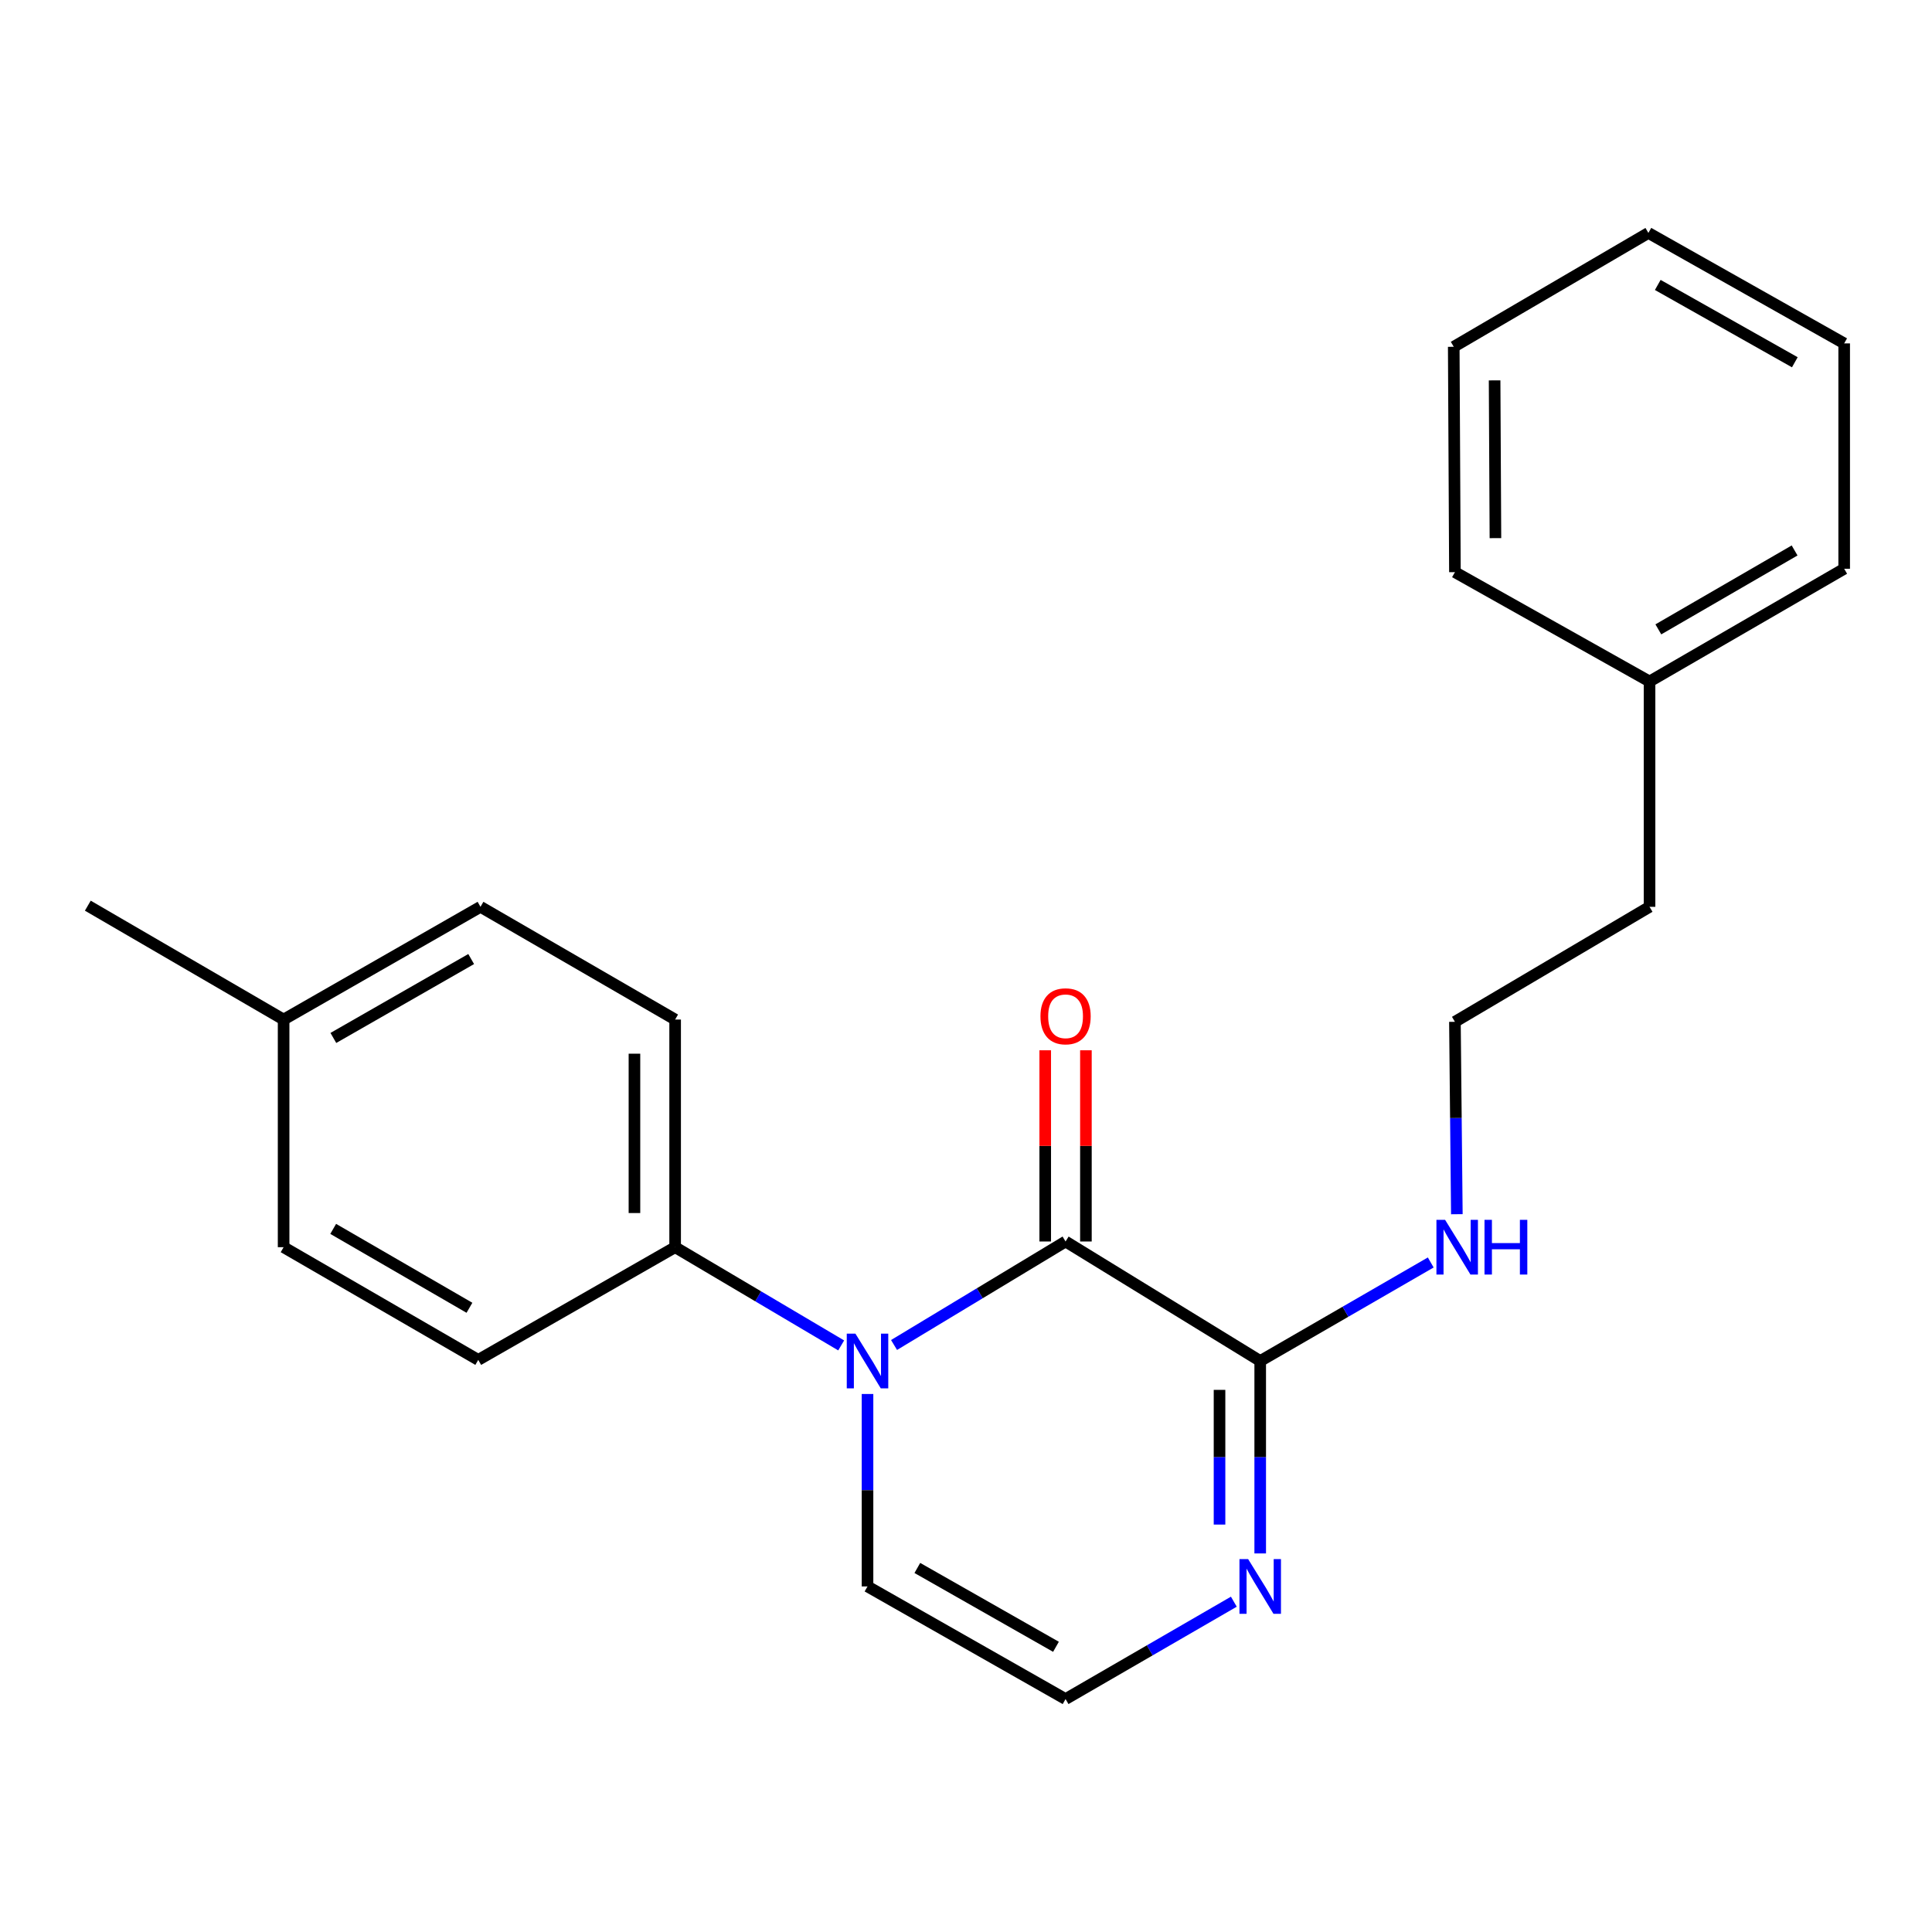 <?xml version='1.0' encoding='iso-8859-1'?>
<svg version='1.1' baseProfile='full'
              xmlns='http://www.w3.org/2000/svg'
                      xmlns:rdkit='http://www.rdkit.org/xml'
                      xmlns:xlink='http://www.w3.org/1999/xlink'
                  xml:space='preserve'
width='1000px' height='1000px' viewBox='0 0 1000 1000'>
<!-- END OF HEADER -->
<rect style='opacity:1.0;fill:#FFFFFF;stroke:none' width='1000' height='1000' x='0' y='0'> </rect>
<path class='bond-0' d='M 462.758,696.166 L 507.147,669.381' style='fill:none;fill-rule:evenodd;stroke:#0000FF;stroke-width:6px;stroke-linecap:butt;stroke-linejoin:miter;stroke-opacity:1' />
<path class='bond-0' d='M 507.147,669.381 L 551.537,642.596' style='fill:none;fill-rule:evenodd;stroke:#000000;stroke-width:6px;stroke-linecap:butt;stroke-linejoin:miter;stroke-opacity:1' />
<path class='bond-3' d='M 435.392,696.388 L 392.42,670.966' style='fill:none;fill-rule:evenodd;stroke:#0000FF;stroke-width:6px;stroke-linecap:butt;stroke-linejoin:miter;stroke-opacity:1' />
<path class='bond-3' d='M 392.42,670.966 L 349.448,645.544' style='fill:none;fill-rule:evenodd;stroke:#000000;stroke-width:6px;stroke-linecap:butt;stroke-linejoin:miter;stroke-opacity:1' />
<path class='bond-4' d='M 449.024,721.529 L 449.024,771.332' style='fill:none;fill-rule:evenodd;stroke:#0000FF;stroke-width:6px;stroke-linecap:butt;stroke-linejoin:miter;stroke-opacity:1' />
<path class='bond-4' d='M 449.024,771.332 L 449.024,821.134' style='fill:none;fill-rule:evenodd;stroke:#000000;stroke-width:6px;stroke-linecap:butt;stroke-linejoin:miter;stroke-opacity:1' />
<path class='bond-1' d='M 551.537,642.596 L 652.283,704.452' style='fill:none;fill-rule:evenodd;stroke:#000000;stroke-width:6px;stroke-linecap:butt;stroke-linejoin:miter;stroke-opacity:1' />
<path class='bond-6' d='M 562.067,642.596 L 562.067,593.111' style='fill:none;fill-rule:evenodd;stroke:#000000;stroke-width:6px;stroke-linecap:butt;stroke-linejoin:miter;stroke-opacity:1' />
<path class='bond-6' d='M 562.067,593.111 L 562.067,543.626' style='fill:none;fill-rule:evenodd;stroke:#FF0000;stroke-width:6px;stroke-linecap:butt;stroke-linejoin:miter;stroke-opacity:1' />
<path class='bond-6' d='M 541.007,642.596 L 541.007,593.111' style='fill:none;fill-rule:evenodd;stroke:#000000;stroke-width:6px;stroke-linecap:butt;stroke-linejoin:miter;stroke-opacity:1' />
<path class='bond-6' d='M 541.007,593.111 L 541.007,543.626' style='fill:none;fill-rule:evenodd;stroke:#FF0000;stroke-width:6px;stroke-linecap:butt;stroke-linejoin:miter;stroke-opacity:1' />
<path class='bond-7' d='M 652.283,704.452 L 696.417,678.952' style='fill:none;fill-rule:evenodd;stroke:#000000;stroke-width:6px;stroke-linecap:butt;stroke-linejoin:miter;stroke-opacity:1' />
<path class='bond-7' d='M 696.417,678.952 L 740.551,653.451' style='fill:none;fill-rule:evenodd;stroke:#0000FF;stroke-width:6px;stroke-linecap:butt;stroke-linejoin:miter;stroke-opacity:1' />
<path class='bond-22' d='M 652.283,704.452 L 652.283,754.255' style='fill:none;fill-rule:evenodd;stroke:#000000;stroke-width:6px;stroke-linecap:butt;stroke-linejoin:miter;stroke-opacity:1' />
<path class='bond-22' d='M 652.283,754.255 L 652.283,804.057' style='fill:none;fill-rule:evenodd;stroke:#0000FF;stroke-width:6px;stroke-linecap:butt;stroke-linejoin:miter;stroke-opacity:1' />
<path class='bond-22' d='M 631.224,719.393 L 631.224,754.255' style='fill:none;fill-rule:evenodd;stroke:#000000;stroke-width:6px;stroke-linecap:butt;stroke-linejoin:miter;stroke-opacity:1' />
<path class='bond-22' d='M 631.224,754.255 L 631.224,789.116' style='fill:none;fill-rule:evenodd;stroke:#0000FF;stroke-width:6px;stroke-linecap:butt;stroke-linejoin:miter;stroke-opacity:1' />
<path class='bond-2' d='M 638.633,829.033 L 595.085,854.233' style='fill:none;fill-rule:evenodd;stroke:#0000FF;stroke-width:6px;stroke-linecap:butt;stroke-linejoin:miter;stroke-opacity:1' />
<path class='bond-2' d='M 595.085,854.233 L 551.537,879.433' style='fill:none;fill-rule:evenodd;stroke:#000000;stroke-width:6px;stroke-linecap:butt;stroke-linejoin:miter;stroke-opacity:1' />
<path class='bond-8' d='M 349.448,645.544 L 349.448,527.717' style='fill:none;fill-rule:evenodd;stroke:#000000;stroke-width:6px;stroke-linecap:butt;stroke-linejoin:miter;stroke-opacity:1' />
<path class='bond-8' d='M 328.389,627.87 L 328.389,545.391' style='fill:none;fill-rule:evenodd;stroke:#000000;stroke-width:6px;stroke-linecap:butt;stroke-linejoin:miter;stroke-opacity:1' />
<path class='bond-9' d='M 349.448,645.544 L 247.544,703.879' style='fill:none;fill-rule:evenodd;stroke:#000000;stroke-width:6px;stroke-linecap:butt;stroke-linejoin:miter;stroke-opacity:1' />
<path class='bond-5' d='M 449.024,821.134 L 551.537,879.433' style='fill:none;fill-rule:evenodd;stroke:#000000;stroke-width:6px;stroke-linecap:butt;stroke-linejoin:miter;stroke-opacity:1' />
<path class='bond-5' d='M 474.812,811.572 L 546.571,852.382' style='fill:none;fill-rule:evenodd;stroke:#000000;stroke-width:6px;stroke-linecap:butt;stroke-linejoin:miter;stroke-opacity:1' />
<path class='bond-13' d='M 754.063,628.468 L 753.564,578.677' style='fill:none;fill-rule:evenodd;stroke:#0000FF;stroke-width:6px;stroke-linecap:butt;stroke-linejoin:miter;stroke-opacity:1' />
<path class='bond-13' d='M 753.564,578.677 L 753.065,528.887' style='fill:none;fill-rule:evenodd;stroke:#000000;stroke-width:6px;stroke-linecap:butt;stroke-linejoin:miter;stroke-opacity:1' />
<path class='bond-10' d='M 349.448,527.717 L 248.702,469.37' style='fill:none;fill-rule:evenodd;stroke:#000000;stroke-width:6px;stroke-linecap:butt;stroke-linejoin:miter;stroke-opacity:1' />
<path class='bond-11' d='M 247.544,703.879 L 146.797,645.544' style='fill:none;fill-rule:evenodd;stroke:#000000;stroke-width:6px;stroke-linecap:butt;stroke-linejoin:miter;stroke-opacity:1' />
<path class='bond-11' d='M 242.984,676.904 L 172.462,636.07' style='fill:none;fill-rule:evenodd;stroke:#000000;stroke-width:6px;stroke-linecap:butt;stroke-linejoin:miter;stroke-opacity:1' />
<path class='bond-23' d='M 248.702,469.37 L 146.797,527.717' style='fill:none;fill-rule:evenodd;stroke:#000000;stroke-width:6px;stroke-linecap:butt;stroke-linejoin:miter;stroke-opacity:1' />
<path class='bond-23' d='M 243.88,496.398 L 172.547,537.24' style='fill:none;fill-rule:evenodd;stroke:#000000;stroke-width:6px;stroke-linecap:butt;stroke-linejoin:miter;stroke-opacity:1' />
<path class='bond-12' d='M 146.797,645.544 L 146.797,527.717' style='fill:none;fill-rule:evenodd;stroke:#000000;stroke-width:6px;stroke-linecap:butt;stroke-linejoin:miter;stroke-opacity:1' />
<path class='bond-16' d='M 146.797,527.717 L 45.455,468.773' style='fill:none;fill-rule:evenodd;stroke:#000000;stroke-width:6px;stroke-linecap:butt;stroke-linejoin:miter;stroke-opacity:1' />
<path class='bond-15' d='M 753.065,528.887 L 853.799,469.37' style='fill:none;fill-rule:evenodd;stroke:#000000;stroke-width:6px;stroke-linecap:butt;stroke-linejoin:miter;stroke-opacity:1' />
<path class='bond-14' d='M 853.799,352.736 L 853.799,469.37' style='fill:none;fill-rule:evenodd;stroke:#000000;stroke-width:6px;stroke-linecap:butt;stroke-linejoin:miter;stroke-opacity:1' />
<path class='bond-17' d='M 853.799,352.736 L 954.545,294.389' style='fill:none;fill-rule:evenodd;stroke:#000000;stroke-width:6px;stroke-linecap:butt;stroke-linejoin:miter;stroke-opacity:1' />
<path class='bond-17' d='M 858.357,325.76 L 928.879,284.917' style='fill:none;fill-rule:evenodd;stroke:#000000;stroke-width:6px;stroke-linecap:butt;stroke-linejoin:miter;stroke-opacity:1' />
<path class='bond-18' d='M 853.799,352.736 L 753.065,296.144' style='fill:none;fill-rule:evenodd;stroke:#000000;stroke-width:6px;stroke-linecap:butt;stroke-linejoin:miter;stroke-opacity:1' />
<path class='bond-20' d='M 954.545,294.389 L 954.545,177.743' style='fill:none;fill-rule:evenodd;stroke:#000000;stroke-width:6px;stroke-linecap:butt;stroke-linejoin:miter;stroke-opacity:1' />
<path class='bond-19' d='M 753.065,296.144 L 752.456,179.498' style='fill:none;fill-rule:evenodd;stroke:#000000;stroke-width:6px;stroke-linecap:butt;stroke-linejoin:miter;stroke-opacity:1' />
<path class='bond-19' d='M 774.033,278.537 L 773.607,196.885' style='fill:none;fill-rule:evenodd;stroke:#000000;stroke-width:6px;stroke-linecap:butt;stroke-linejoin:miter;stroke-opacity:1' />
<path class='bond-21' d='M 752.456,179.498 L 853.203,120.567' style='fill:none;fill-rule:evenodd;stroke:#000000;stroke-width:6px;stroke-linecap:butt;stroke-linejoin:miter;stroke-opacity:1' />
<path class='bond-24' d='M 954.545,177.743 L 853.203,120.567' style='fill:none;fill-rule:evenodd;stroke:#000000;stroke-width:6px;stroke-linecap:butt;stroke-linejoin:miter;stroke-opacity:1' />
<path class='bond-24' d='M 928.996,187.508 L 858.056,147.485' style='fill:none;fill-rule:evenodd;stroke:#000000;stroke-width:6px;stroke-linecap:butt;stroke-linejoin:miter;stroke-opacity:1' />
<path  class='atom-0' d='M 442.764 690.292
L 452.044 705.292
Q 452.964 706.772, 454.444 709.452
Q 455.924 712.132, 456.004 712.292
L 456.004 690.292
L 459.764 690.292
L 459.764 718.612
L 455.884 718.612
L 445.924 702.212
Q 444.764 700.292, 443.524 698.092
Q 442.324 695.892, 441.964 695.212
L 441.964 718.612
L 438.284 718.612
L 438.284 690.292
L 442.764 690.292
' fill='#0000FF'/>
<path  class='atom-3' d='M 646.023 806.974
L 655.303 821.974
Q 656.223 823.454, 657.703 826.134
Q 659.183 828.814, 659.263 828.974
L 659.263 806.974
L 663.023 806.974
L 663.023 835.294
L 659.143 835.294
L 649.183 818.894
Q 648.023 816.974, 646.783 814.774
Q 645.583 812.574, 645.223 811.894
L 645.223 835.294
L 641.543 835.294
L 641.543 806.974
L 646.023 806.974
' fill='#0000FF'/>
<path  class='atom-7' d='M 538.537 526.03
Q 538.537 519.23, 541.897 515.43
Q 545.257 511.63, 551.537 511.63
Q 557.817 511.63, 561.177 515.43
Q 564.537 519.23, 564.537 526.03
Q 564.537 532.91, 561.137 536.83
Q 557.737 540.71, 551.537 540.71
Q 545.297 540.71, 541.897 536.83
Q 538.537 532.95, 538.537 526.03
M 551.537 537.51
Q 555.857 537.51, 558.177 534.63
Q 560.537 531.71, 560.537 526.03
Q 560.537 520.47, 558.177 517.67
Q 555.857 514.83, 551.537 514.83
Q 547.217 514.83, 544.857 517.63
Q 542.537 520.43, 542.537 526.03
Q 542.537 531.75, 544.857 534.63
Q 547.217 537.51, 551.537 537.51
' fill='#FF0000'/>
<path  class='atom-8' d='M 747.975 631.384
L 757.255 646.384
Q 758.175 647.864, 759.655 650.544
Q 761.135 653.224, 761.215 653.384
L 761.215 631.384
L 764.975 631.384
L 764.975 659.704
L 761.095 659.704
L 751.135 643.304
Q 749.975 641.384, 748.735 639.184
Q 747.535 636.984, 747.175 636.304
L 747.175 659.704
L 743.495 659.704
L 743.495 631.384
L 747.975 631.384
' fill='#0000FF'/>
<path  class='atom-8' d='M 768.375 631.384
L 772.215 631.384
L 772.215 643.424
L 786.695 643.424
L 786.695 631.384
L 790.535 631.384
L 790.535 659.704
L 786.695 659.704
L 786.695 646.624
L 772.215 646.624
L 772.215 659.704
L 768.375 659.704
L 768.375 631.384
' fill='#0000FF'/>
</svg>
